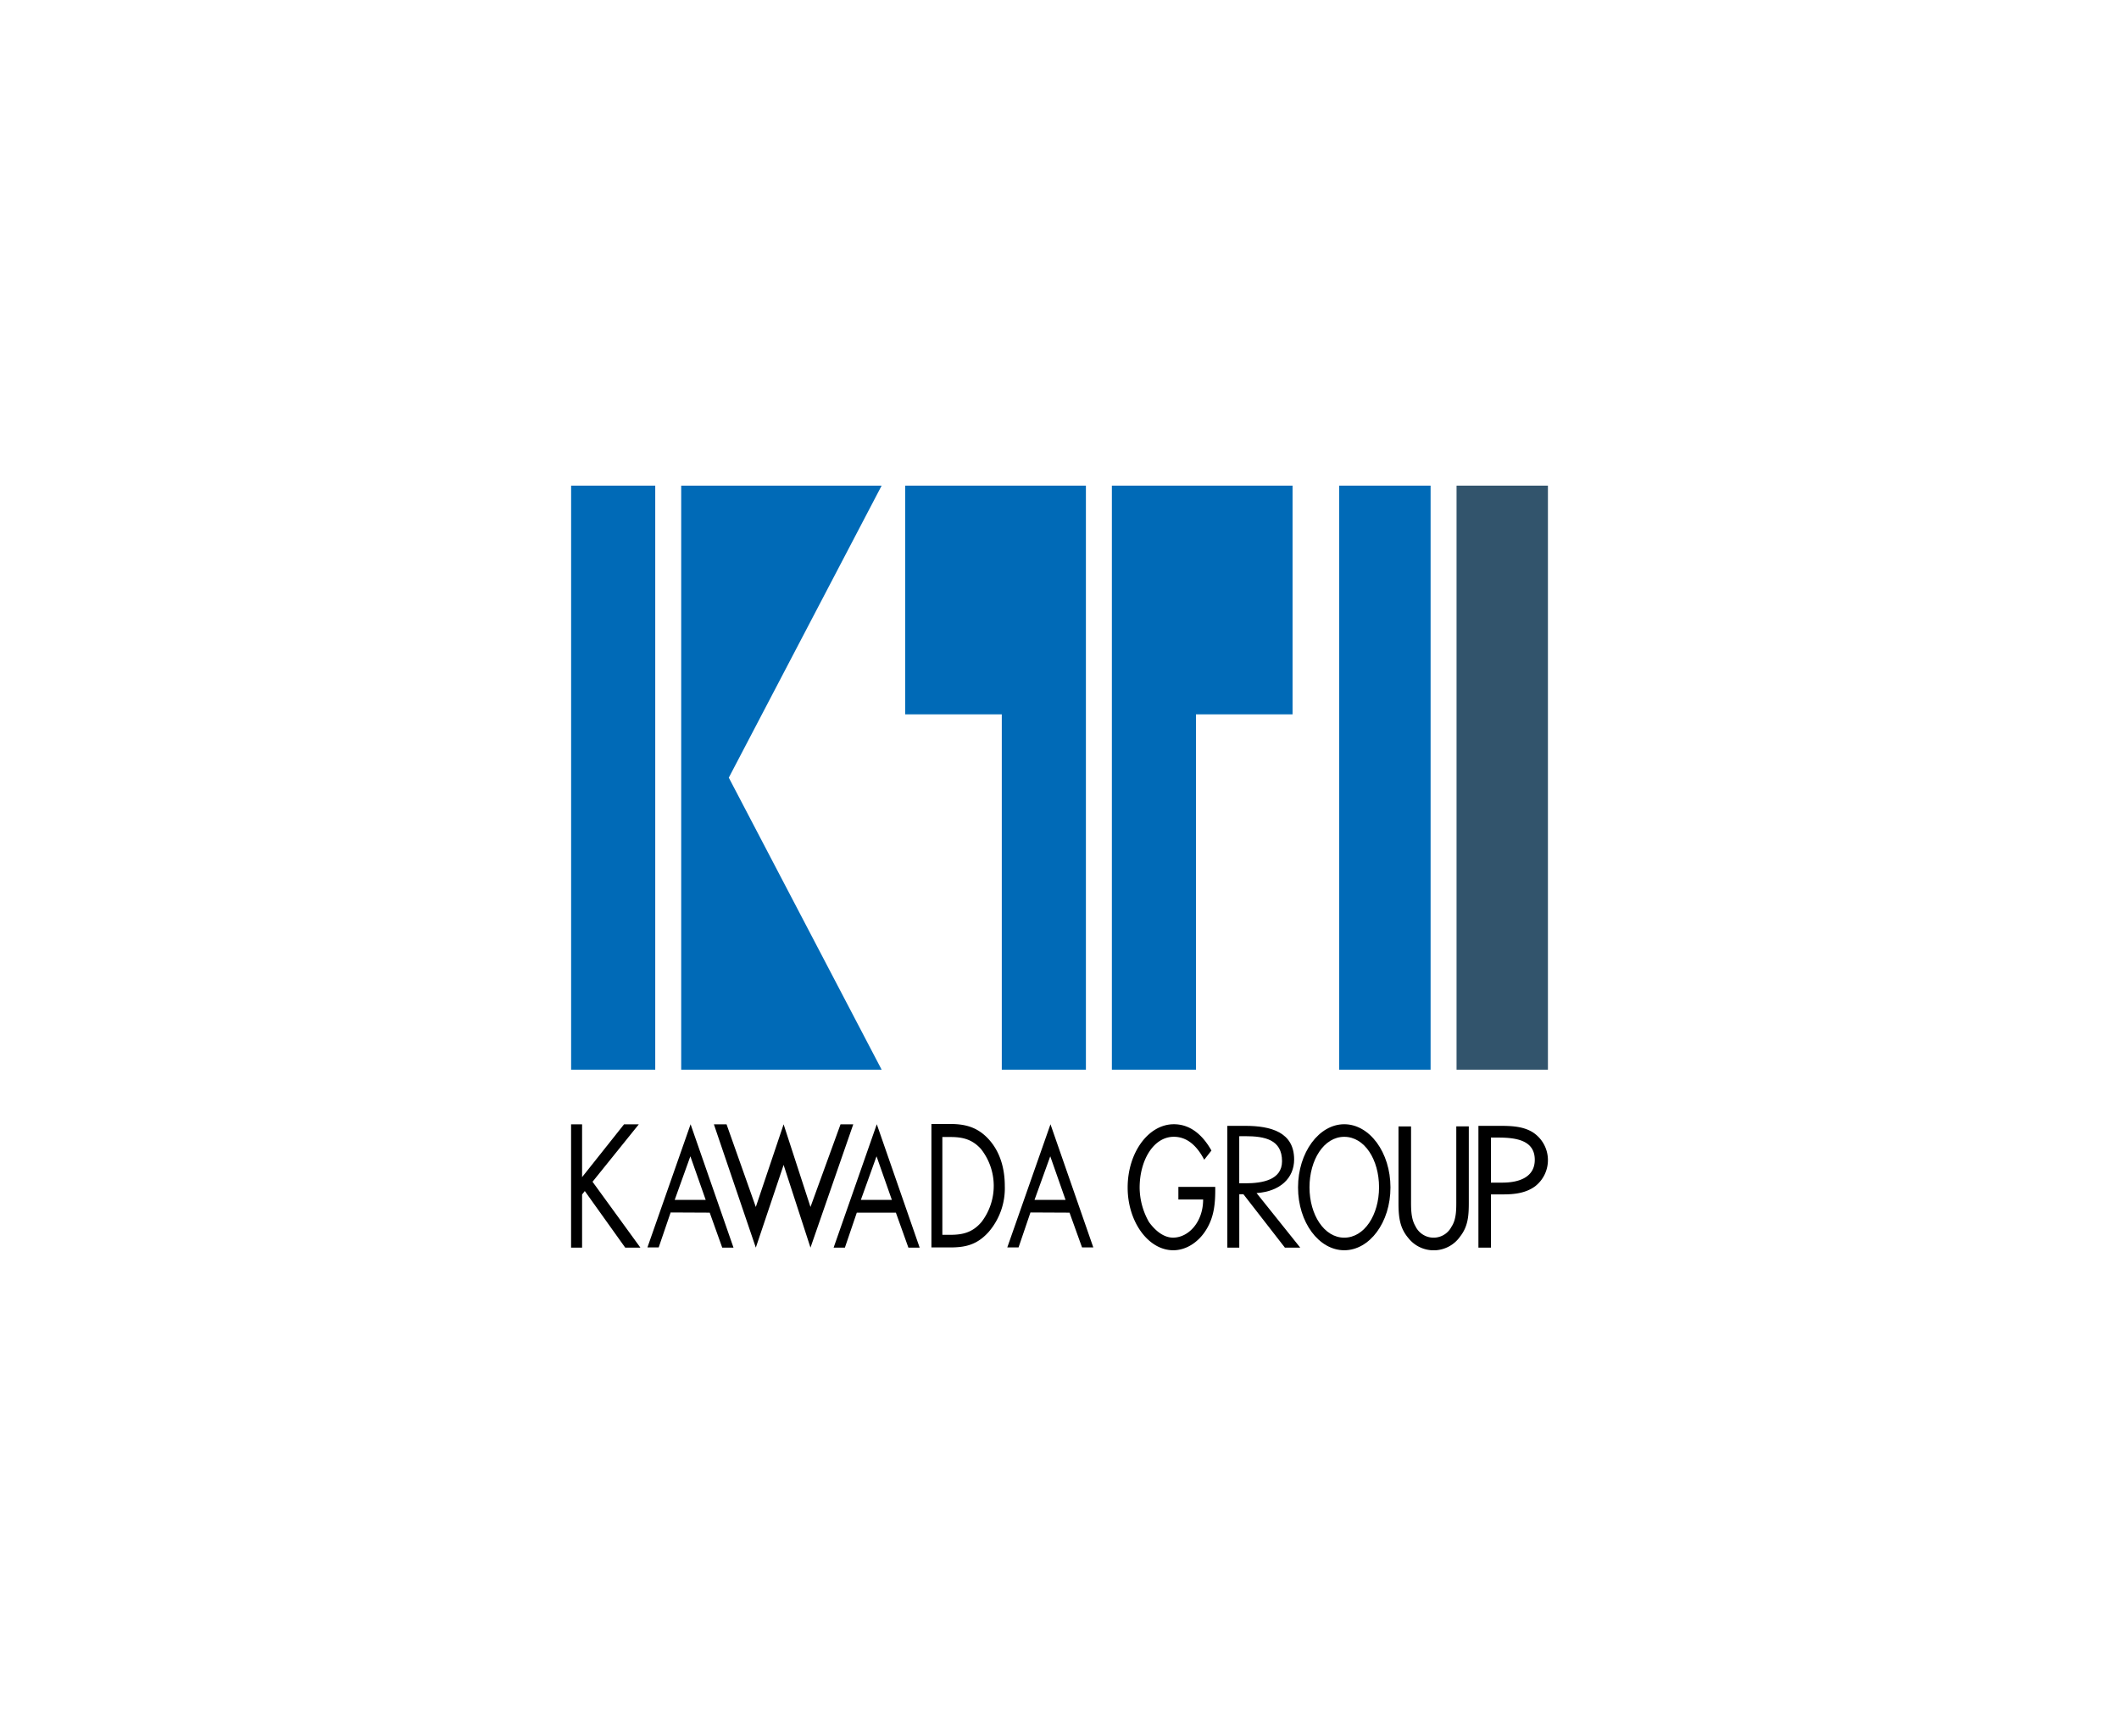 <svg xmlns="http://www.w3.org/2000/svg" xmlns:xlink="http://www.w3.org/1999/xlink" viewBox="0 0 564 462"><defs><style>.cls-1{fill:none;}.cls-2{fill:#fff;}.cls-3{fill:#006ab7;}.cls-4{fill:#32546c;}.cls-5{clip-path:url(#clip-path);}</style><clipPath id="clip-path"><rect class="cls-1" x="152" y="129.26" width="260" height="203.49"/></clipPath></defs><title>nav05</title><g id="レイヤー_2" data-name="レイヤー 2"><rect class="cls-2" width="564" height="462"/></g><g id="レイヤー_1" data-name="レイヤー 1"><rect class="cls-3" x="356.44" y="129.25" width="24.33" height="155.44"/><rect class="cls-4" x="387.68" y="129.25" width="24.32" height="155.44"/><rect class="cls-3" x="152.01" y="129.25" width="22.39" height="155.44"/><polygon class="cls-3" points="181.31 129.25 181.31 284.69 234.66 284.69 193.98 206.97 234.66 129.25 181.31 129.25"/><polygon class="cls-3" points="295.94 129.25 295.94 284.69 318.32 284.69 318.32 190.12 344.03 190.12 344.03 129.25 295.94 129.25"/><polygon class="cls-3" points="240.92 129.25 240.92 190.12 266.64 190.12 266.64 284.69 289.03 284.69 289.03 129.25 240.92 129.25"/><g class="cls-5"><path d="M323.45,315.89c.06,4.39-.29,8-2.43,11.44s-5.45,5.42-8.74,5.42c-6.63,0-12.14-7.57-12.14-16.69,0-9.28,5.51-16.85,12.3-16.85,4.13,0,7.48,2.53,10,7l-1.92,2.45c-2-3.83-4.64-6.11-8.1-6.11-5.39,0-9.09,6.25-9.09,13.55a18.77,18.77,0,0,0,2.49,9.15c1.73,2.37,3.94,4.14,6.41,4.14,4.1,0,8-4.14,8-10.15h-6.59v-3.36h9.82"/><path d="M357.79,299.21c-6.72,0-12.3,7.52-12.3,16.82s5.57,16.72,12.3,16.72,12.3-7.39,12.3-16.72-5.57-16.82-12.3-16.82m0,3.35c5.42,0,9.26,6.07,9.26,13.43s-3.91,13.41-9.26,13.41-9.25-6.11-9.25-13.41,3.84-13.43,9.25-13.43"/><path d="M375.57,319.08c0,2.41-.08,5.16,1.15,7.23a5.35,5.35,0,0,0,9.6.2c1.39-2.06,1.29-4.89,1.29-7.43V299.77h3.33v20.3c0,3.52-.2,6.32-2.29,9a8.59,8.59,0,0,1-13.84.38c-2.29-2.71-2.58-5.66-2.58-9.36v-20.3h3.34v19.31"/><path d="M329.82,317.84h1.13L342,332.06h4.08l-11.63-14.53c6.28-.42,10-4,10-8.94,0-7.31-6.28-8.95-13-8.95h-4.78v32.41h3.18V317.84m0-15.45h1.6c5.17,0,9.78.9,9.78,6.66,0,5-5.25,5.88-9.74,5.88h-1.65V302.76"/><path d="M396.83,317.88h3.31c3,0,6-.35,8.46-2.16a8.82,8.82,0,0,0-.62-14.36c-2.6-1.62-5.76-1.72-8.84-1.72h-5.64v32.41h3.34V317.88m0-15.12h1.88c4.63,0,9.78.62,9.78,5.92,0,4.64-4.2,6.07-8.61,6.07h-3.06v-12"/><polygon points="166.1 299.23 170.03 299.23 157.71 314.52 170.45 332.05 166.41 332.05 155.65 316.99 154.93 317.91 154.93 332.05 152 332.05 152 299.23 154.93 299.23 154.93 313.29 166.1 299.23"/><path d="M188.9,322.74l3.33,9.31h3l-11.42-32.83L172.32,332h3l3.18-9.31Zm-1.06-3.4h-8.26l4.17-11.6,4.08,11.6"/><polyline points="201.17 321.23 208.57 299.24 215.72 321.23 223.72 299.23 227.11 299.23 215.72 332.05 208.57 310.04 201.17 332.05 190.01 299.23 193.38 299.23"/><path d="M238.45,322.74l3.33,9.31h3l-11.41-32.84-11.49,32.84h3l3.17-9.31Zm-1.06-3.4h-8.26l4.17-11.6,4.08,11.6"/><path d="M247.91,332h4.88c4.1,0,7.23-.64,10.37-4.14a17.82,17.82,0,0,0,4.28-12.22c0-4.87-1.36-9.27-4.35-12.5s-6.31-4-10.24-4h-4.94V332m2.91-3.39v-26h2.12c3.11,0,5.75.52,8.15,3.18a15.84,15.84,0,0,1,.14,19.45c-2.41,2.83-5.08,3.4-8.29,3.4h-2.12"/><path d="M284.67,322.74,288,332h3L279.6,299.22,268.1,332h3l3.17-9.31Zm-1.06-3.4h-8.26l4.19-11.6,4.07,11.6"/></g></g></svg>